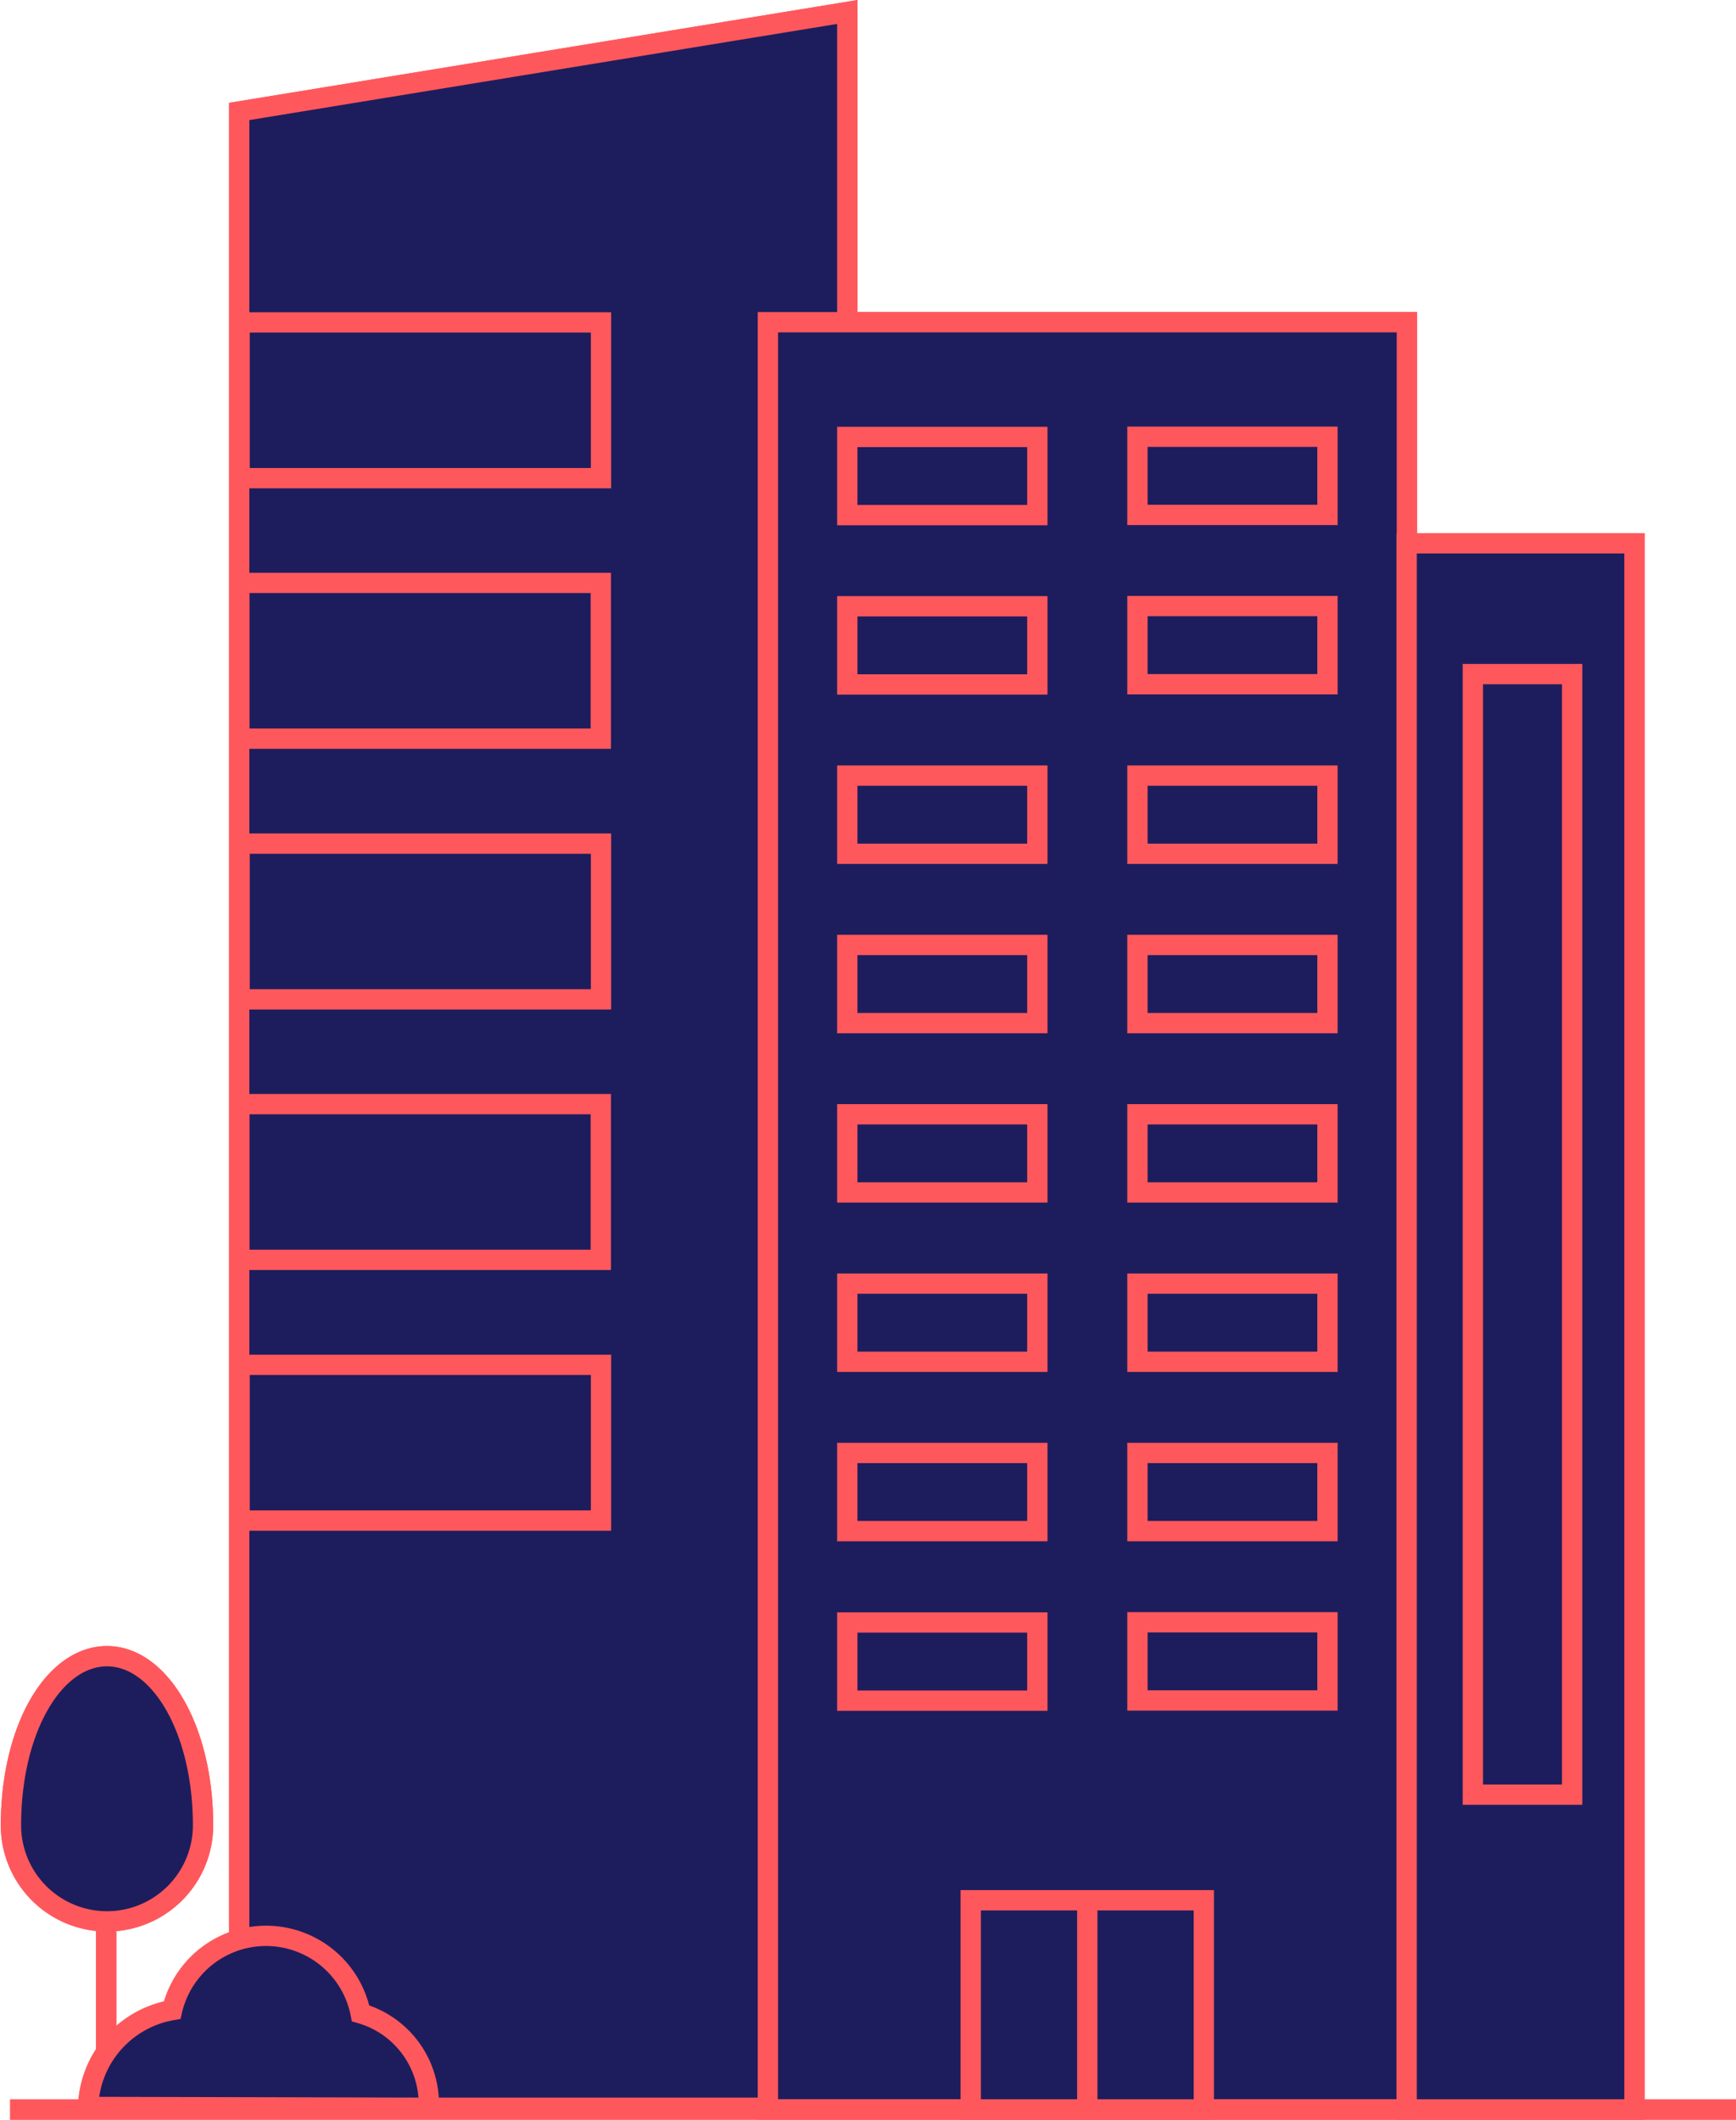 <svg xmlns="http://www.w3.org/2000/svg" width="85.5" height="104.4" viewBox="0 0 85.5 104.4">
  <g data-name="Calque 2">
    <g fill="#1d1d5d" stroke="#ff585c" stroke-miterlimit="10" data-name="Calque 1">
      <path d="M41.73 103.81H11.78V5.49L41.73.59v103.22z"/>
      <path d="M29.6 15.88v7.67H11.8v-7.67z"/>
      <path d="M29.59 28.71v7.67h-17.8v-7.67z"/>
      <path d="M29.6 41.55v7.67H11.8v-7.67z"/>
      <path d="M29.59 54.38v7.67h-17.8v-7.67z"/>
      <path d="M29.6 67.22v7.67H11.8v-7.67z"/>
      <path d="M37.82 15.87h31.47v88.02H37.82z"/>
      <path d="M69.28 26.76H80.5v77.14H69.28z"/>
      <path d="M47.81 93.59h11.48v10.31H47.81z"/>
      <path d="M53.55 93.64v10.23"/>
      <path d="M65.38 21.51v3.85h-9.36v-3.85z"/>
      <path d="M51.09 21.52v3.85h-9.36v-3.85z"/>
      <path d="M65.38 29.85v3.85h-9.36v-3.85z"/>
      <path d="M51.09 29.86v3.85h-9.36v-3.85z"/>
      <path d="M65.38 38.2v3.85h-9.36V38.2z"/>
      <path d="M51.09 38.2v3.85h-9.36V38.2z"/>
      <path d="M65.38 46.54v3.85h-9.36v-3.85z"/>
      <path d="M51.09 46.54v3.85h-9.36v-3.85z"/>
      <path d="M65.38 54.88v3.85h-9.36v-3.85z"/>
      <path d="M51.09 54.88v3.85h-9.36v-3.85z"/>
      <path d="M65.38 63.22v3.85h-9.36v-3.85z"/>
      <path d="M51.09 63.22v3.85h-9.36v-3.85z"/>
      <path d="M65.38 71.56v3.85h-9.36v-3.85z"/>
      <path d="M51.09 71.56v3.85h-9.36v-3.85z"/>
      <path d="M65.38 79.9v3.85h-9.36V79.9z"/>
      <path d="M51.09 79.91v3.85h-9.36v-3.85z"/>
      <path d="M72.54 33.2h4.89v55.19h-4.89z"/>
      <path d="M10 89.9a4.73 4.73 0 01-9.46 0c0-4.76 2.12-8.33 4.73-8.33S10 85.18 10 89.9z"/>
      <path d="M5.23 94.63v9.24"/>
      <path d="M.5 103.9h85"/>
      <path d="M21.12 103.81v-.19a4.64 4.64 0 00-3.36-4.46A4.75 4.75 0 008.48 99a5 5 0 00-4.14 4.77z"/>
      <path d="M41.73 103.81H11.78V5.49L41.73.59v103.22z"/>
      <path d="M29.6 15.88v7.67H11.8v-7.67z"/>
      <path d="M29.59 28.71v7.67h-17.8v-7.67z"/>
      <path d="M29.6 41.55v7.67H11.8v-7.67z"/>
      <path d="M29.59 54.38v7.67h-17.8v-7.67z"/>
      <path d="M29.6 67.22v7.67H11.8v-7.67z"/>
      <path d="M37.82 15.87h31.47v88.02H37.82z"/>
      <path d="M69.28 26.76H80.5v77.14H69.28z"/>
      <path d="M47.81 93.59h11.48v10.31H47.81z"/>
      <path d="M53.55 93.64v10.23"/>
      <path d="M65.38 21.51v3.85h-9.36v-3.85z"/>
      <path d="M51.09 21.52v3.85h-9.36v-3.85z"/>
      <path d="M65.38 29.85v3.85h-9.36v-3.85z"/>
      <path d="M51.09 29.86v3.85h-9.36v-3.85z"/>
      <path d="M65.38 38.2v3.85h-9.36V38.2z"/>
      <path d="M51.09 38.2v3.85h-9.36V38.2z"/>
      <path d="M65.38 46.54v3.85h-9.36v-3.85z"/>
      <path d="M51.09 46.54v3.85h-9.36v-3.85z"/>
      <path d="M65.38 54.88v3.85h-9.36v-3.85z"/>
      <path d="M51.09 54.88v3.85h-9.36v-3.85z"/>
      <path d="M65.38 63.22v3.85h-9.36v-3.85z"/>
      <path d="M51.09 63.22v3.85h-9.36v-3.85z"/>
      <path d="M65.38 71.56v3.85h-9.36v-3.85z"/>
      <path d="M51.09 71.56v3.85h-9.36v-3.85z"/>
      <path d="M65.38 79.9v3.85h-9.36V79.9z"/>
      <path d="M51.09 79.91v3.85h-9.36v-3.85z"/>
      <path d="M72.54 33.2h4.89v55.19h-4.89z"/>
      <path d="M10 89.9a4.73 4.73 0 01-9.46 0c0-4.76 2.12-8.33 4.73-8.33S10 85.18 10 89.9z"/>
      <path d="M5.23 94.63v9.24"/>
      <path d="M.5 103.9h85"/>
      <path d="M21.12 103.81v-.19a4.64 4.64 0 00-3.36-4.46A4.75 4.75 0 008.48 99a5 5 0 00-4.14 4.77z"/>
    </g>
  </g>
</svg>
